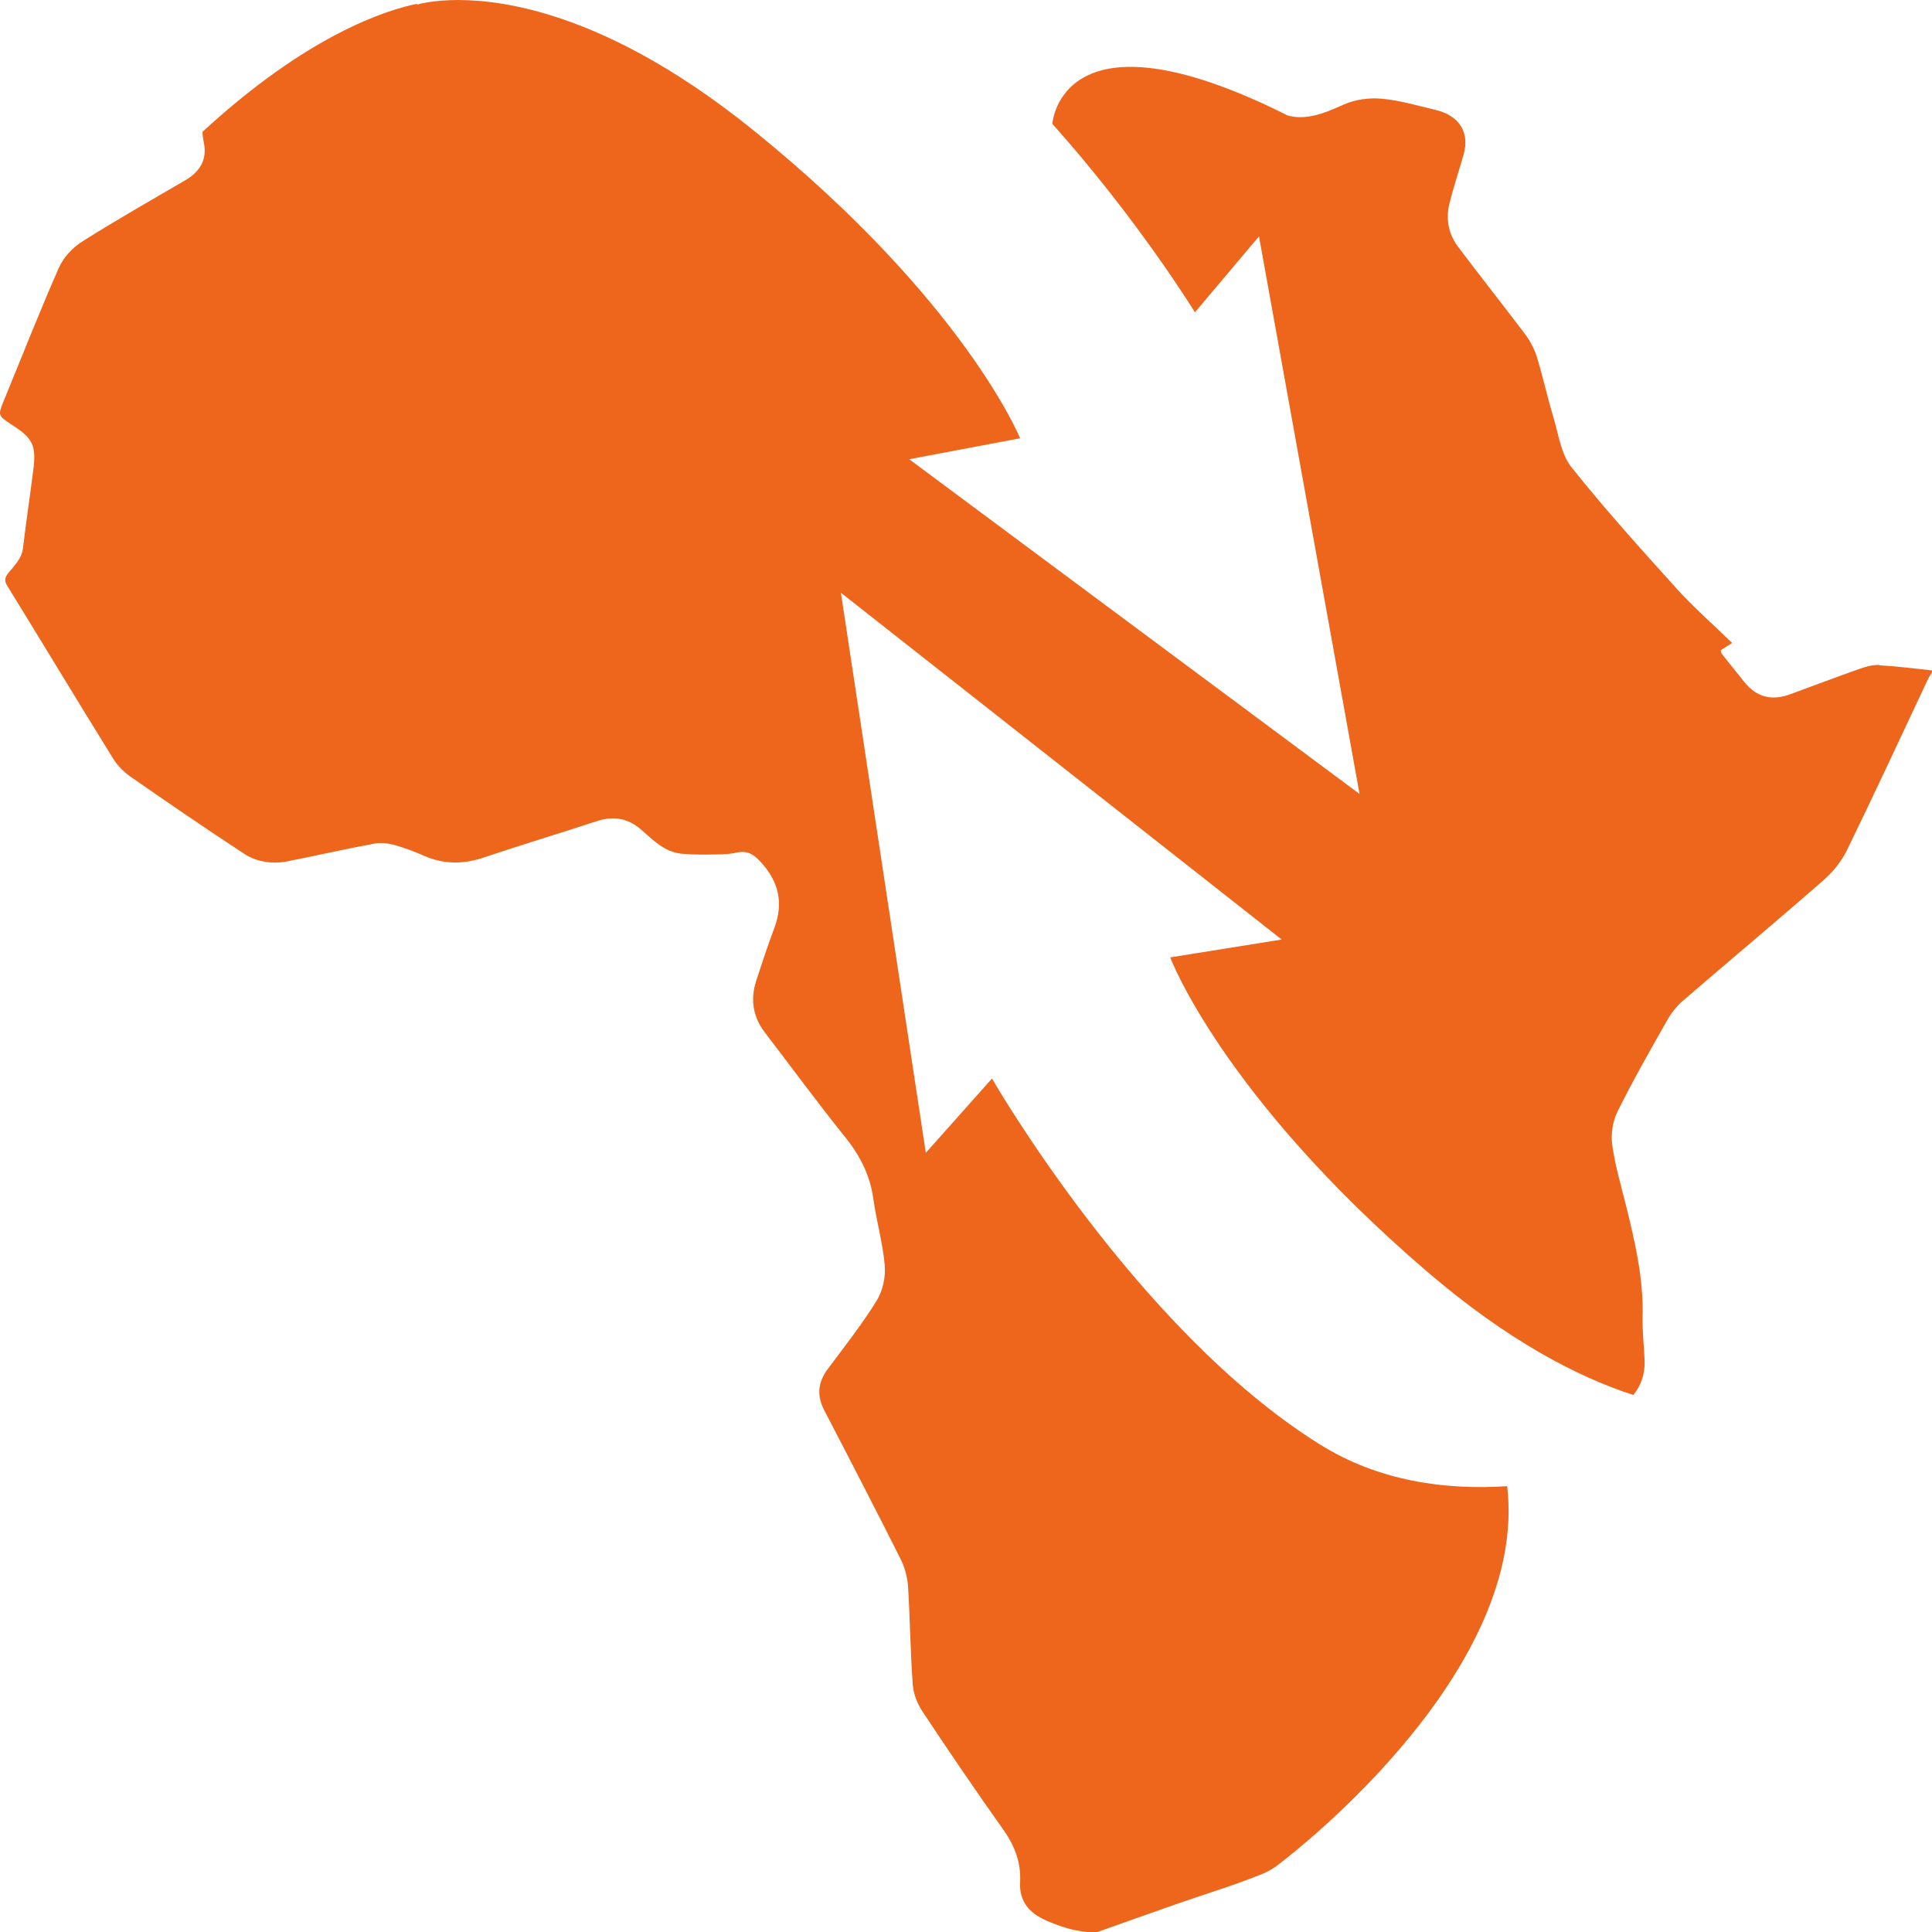 <svg width="20" height="20" viewBox="0 0 20 20" fill="none" xmlns="http://www.w3.org/2000/svg">
<path d="M19.456 6.884C19.387 6.88 19.311 6.902 19.244 6.926C19.005 7.01 18.768 7.101 18.529 7.188C18.338 7.257 18.186 7.216 18.062 7.066C17.981 6.966 17.901 6.866 17.822 6.766C17.818 6.762 17.819 6.755 17.813 6.731C17.845 6.711 17.886 6.684 17.931 6.656C17.729 6.46 17.531 6.286 17.357 6.094C16.985 5.682 16.612 5.269 16.268 4.837C16.16 4.7 16.135 4.503 16.084 4.33C16.021 4.124 15.976 3.913 15.913 3.706C15.887 3.621 15.845 3.536 15.791 3.464C15.561 3.158 15.321 2.858 15.092 2.552C14.994 2.42 14.966 2.265 15.004 2.109C15.046 1.939 15.102 1.772 15.15 1.604C15.218 1.373 15.107 1.195 14.858 1.137C14.675 1.094 14.492 1.039 14.305 1.022C14.177 1.01 14.029 1.029 13.914 1.081C13.764 1.147 13.622 1.213 13.455 1.213C13.413 1.213 13.369 1.206 13.329 1.195C10.976 0.015 10.894 1.282 10.894 1.282C11.787 2.281 12.37 3.233 12.37 3.233L13.033 2.447L14.074 8.219L9.412 4.754L10.56 4.537C10.56 4.537 9.986 3.122 7.817 1.363C6.957 0.665 6.228 0.315 5.66 0.146C4.795 -0.112 4.306 0.051 4.306 0.051C4.306 0.051 4.315 0.045 4.328 0.037C3.997 0.103 3.187 0.36 2.096 1.365C2.097 1.4 2.102 1.436 2.109 1.471C2.147 1.645 2.077 1.773 1.918 1.866C1.559 2.076 1.197 2.281 0.847 2.503C0.746 2.567 0.653 2.671 0.607 2.777C0.406 3.234 0.224 3.699 0.034 4.161C-0.02 4.295 -0.019 4.303 0.104 4.385C0.213 4.457 0.331 4.526 0.35 4.664C0.36 4.733 0.353 4.806 0.343 4.876C0.31 5.142 0.269 5.408 0.238 5.674C0.225 5.783 0.15 5.853 0.087 5.931C0.052 5.975 0.041 6.008 0.074 6.062C0.441 6.658 0.803 7.259 1.172 7.854C1.216 7.925 1.28 7.99 1.351 8.04C1.741 8.311 2.133 8.58 2.532 8.841C2.661 8.924 2.821 8.947 2.979 8.916C3.278 8.856 3.575 8.789 3.875 8.733C3.94 8.72 4.014 8.729 4.078 8.746C4.183 8.775 4.286 8.813 4.385 8.857C4.592 8.949 4.795 8.949 5.011 8.876C5.395 8.746 5.784 8.63 6.17 8.503C6.348 8.444 6.498 8.467 6.638 8.589C6.761 8.696 6.878 8.821 7.06 8.838C7.181 8.849 7.303 8.847 7.424 8.845C7.493 8.845 7.565 8.84 7.632 8.825C7.74 8.802 7.806 8.849 7.872 8.92C8.061 9.123 8.113 9.346 8.017 9.603C7.949 9.785 7.888 9.969 7.828 10.154C7.766 10.346 7.793 10.526 7.92 10.691C8.196 11.051 8.463 11.416 8.748 11.77C8.905 11.964 9.008 12.17 9.041 12.412C9.073 12.643 9.14 12.872 9.159 13.103C9.169 13.222 9.138 13.362 9.075 13.465C8.923 13.71 8.743 13.939 8.569 14.172C8.465 14.311 8.454 14.449 8.534 14.602C8.801 15.115 9.066 15.628 9.325 16.143C9.367 16.229 9.393 16.327 9.4 16.421C9.421 16.76 9.424 17.101 9.449 17.44C9.456 17.535 9.496 17.637 9.55 17.718C9.822 18.129 10.1 18.537 10.385 18.939C10.505 19.107 10.571 19.283 10.56 19.483C10.55 19.68 10.65 19.803 10.837 19.884C10.974 19.942 11.111 19.989 11.262 20H11.361C11.643 19.9 11.925 19.799 12.207 19.701C12.496 19.6 12.792 19.512 13.074 19.396C13.126 19.375 13.179 19.343 13.227 19.308C13.227 19.308 13.235 19.302 13.244 19.294C13.458 19.131 15.826 17.278 15.602 15.385C14.953 15.427 14.271 15.331 13.667 14.955C11.767 13.773 10.269 11.165 10.269 11.165L9.584 11.934L8.705 6.136L13.268 9.726L12.114 9.911C12.114 9.911 12.649 11.34 14.768 13.159C15.608 13.88 16.328 14.25 16.89 14.435C16.897 14.437 16.903 14.439 16.909 14.44C16.989 14.341 17.03 14.221 17.025 14.084C17.019 13.931 17 13.778 17.004 13.626C17.014 13.232 16.925 12.853 16.831 12.473C16.779 12.267 16.719 12.062 16.69 11.853C16.675 11.742 16.693 11.612 16.743 11.51C16.902 11.188 17.081 10.874 17.259 10.561C17.3 10.488 17.355 10.417 17.419 10.362C17.904 9.943 18.397 9.532 18.879 9.11C18.978 9.024 19.065 8.913 19.121 8.798C19.407 8.212 19.68 7.621 19.958 7.031C19.97 7.006 19.986 6.983 20 6.959V6.94C19.819 6.921 19.637 6.897 19.455 6.887" fill="#ED661B"/>
</svg>
